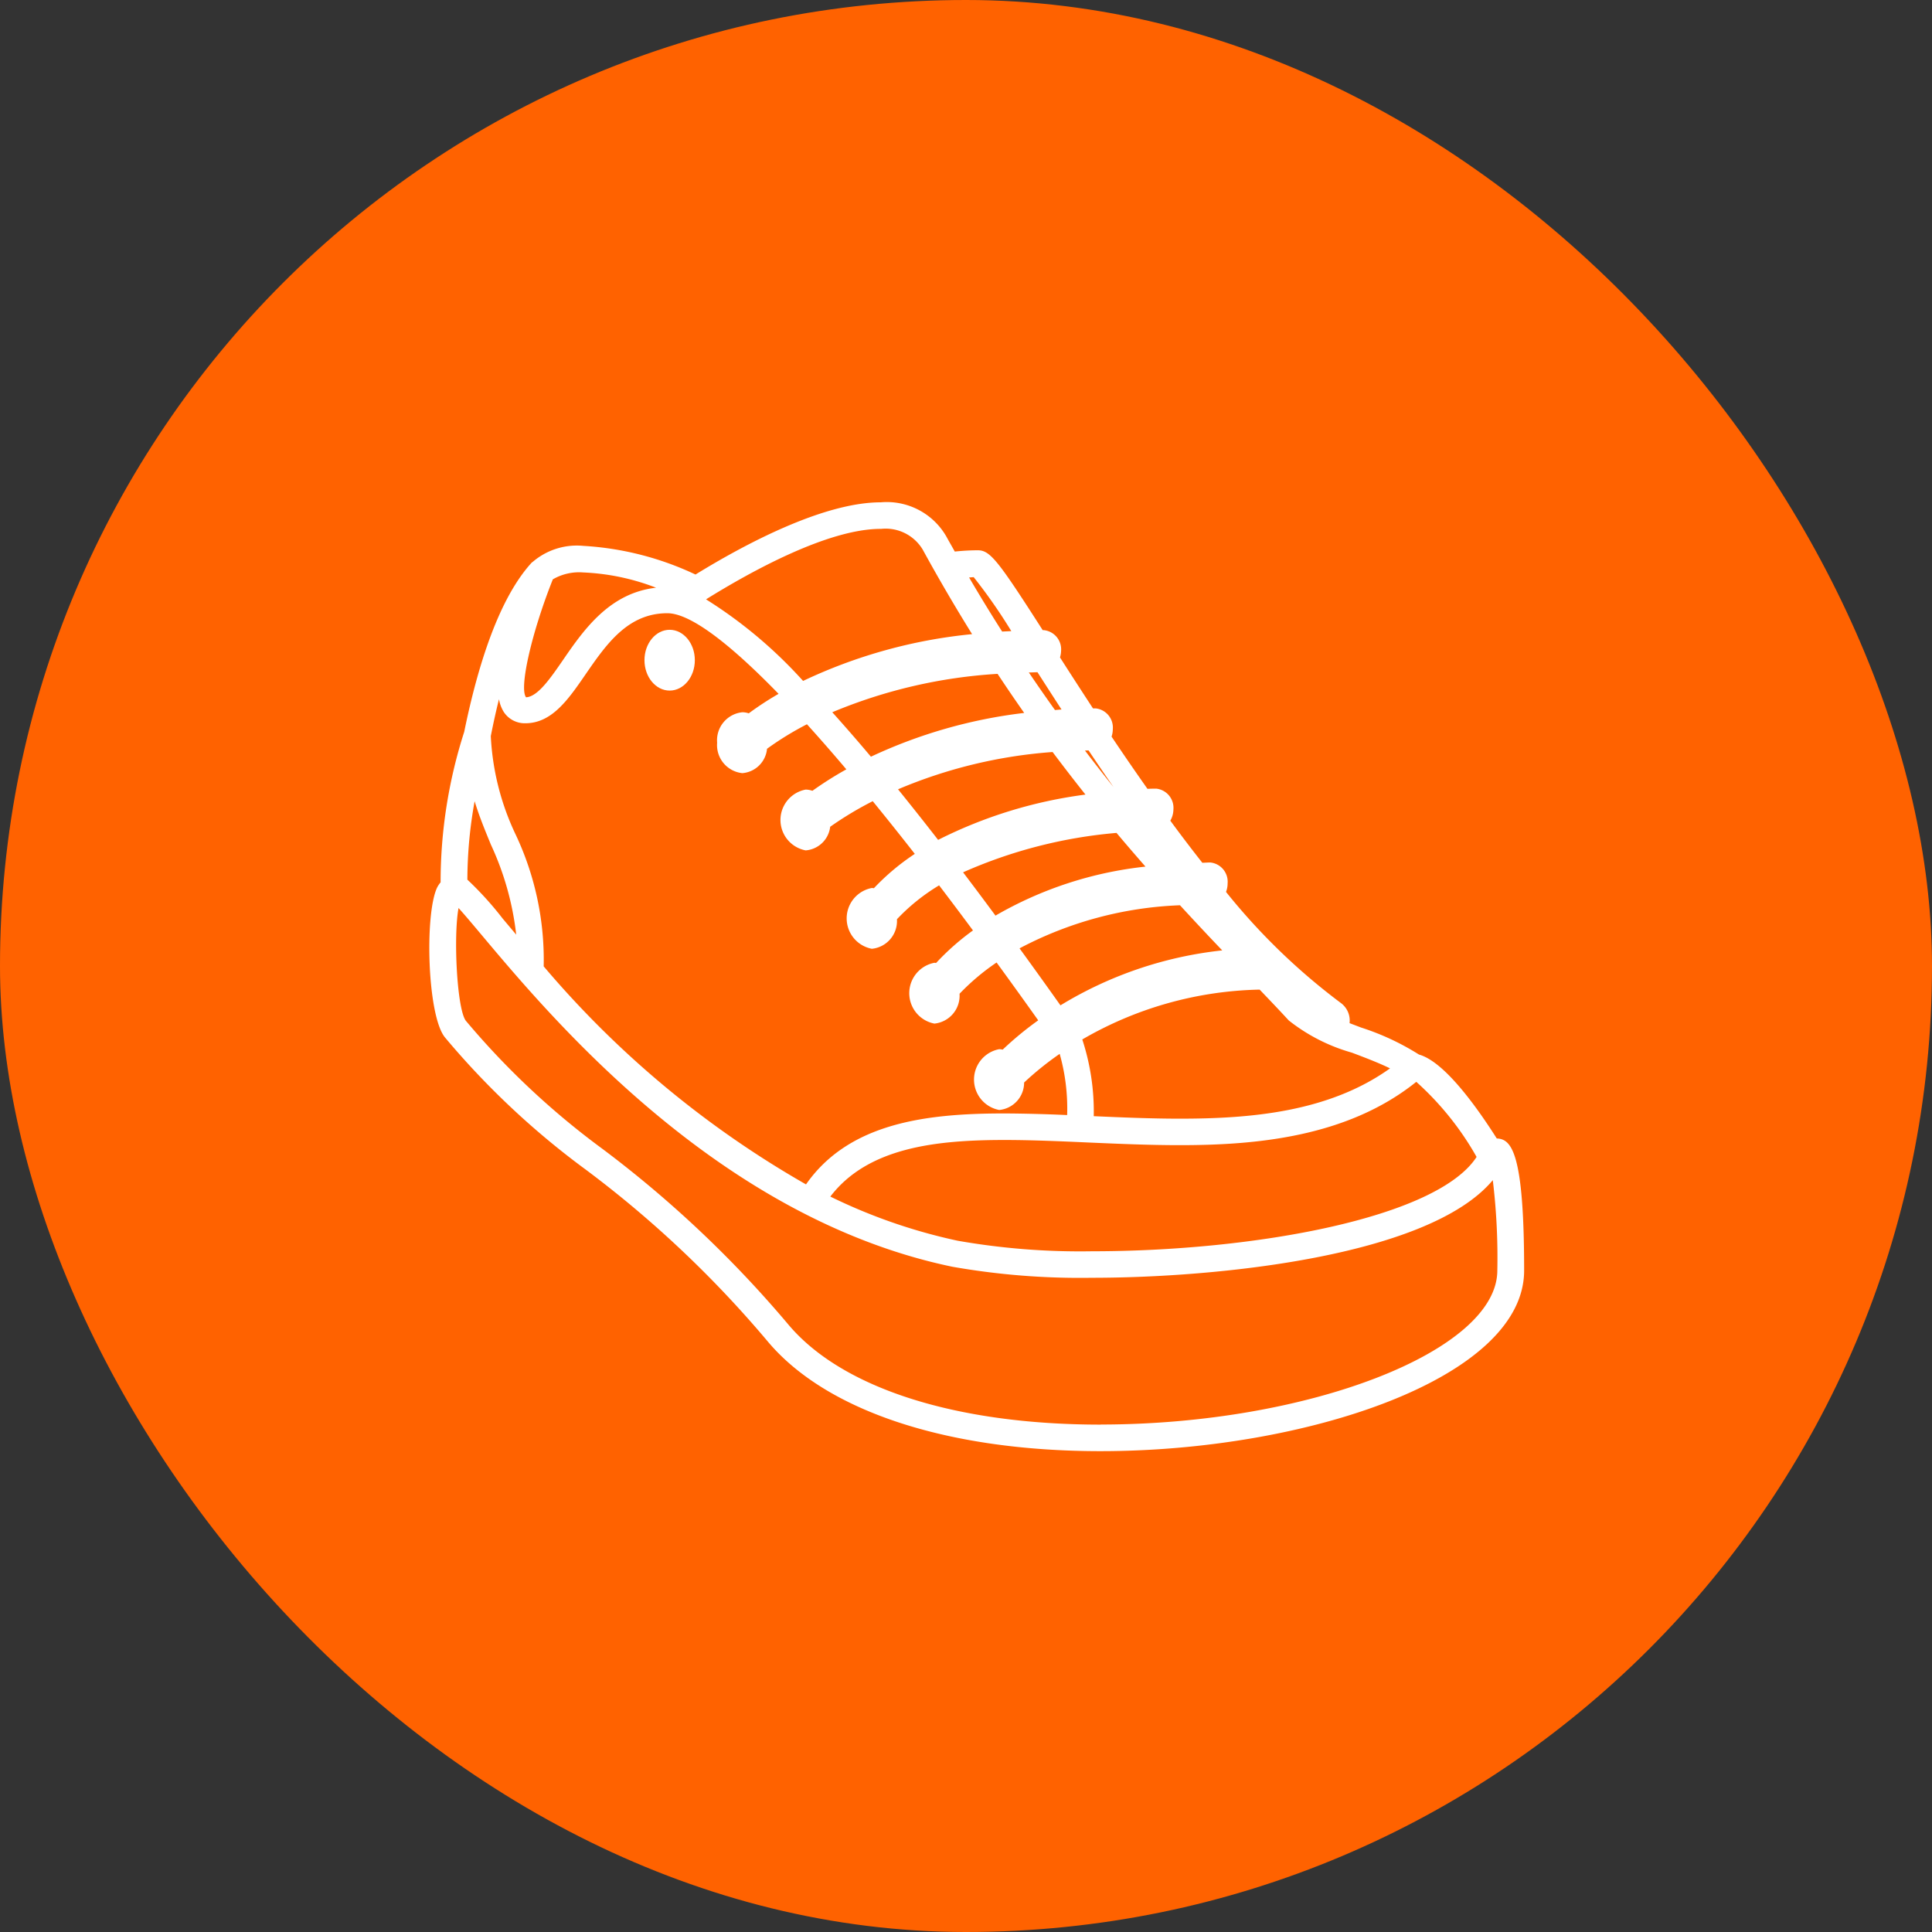<svg xmlns="http://www.w3.org/2000/svg" xmlns:xlink="http://www.w3.org/1999/xlink" width="90" height="90" viewBox="0 0 90 90">
  <rect x="0" y="0" width="90" height="90" fill="#333333" stroke="none"/>
  <defs>
    <clipPath id="clip-path">
      <rect id="Rectangle_429" data-name="Rectangle 429" width="51" height="51" transform="translate(1172 7304)" fill="#fff"/>
    </clipPath>
  </defs>
  <g id="services-shoes-icon" transform="translate(-1152 -7284)">
    <rect id="Rectangle_428" data-name="Rectangle 428" width="90" height="90" rx="45" transform="translate(1152 7284)" fill="#ff6200"/>
    <g id="Mask_Group_91" data-name="Mask Group 91" clip-path="url(#clip-path)">
      <g id="running-shoe-svgrepo-com" transform="translate(1170.3 7298.9)">
        <ellipse id="Ellipse_116" data-name="Ellipse 116" cx="1.173" cy="1.416" rx="1.173" ry="1.416" transform="translate(11.722 14.438)" fill="#fff"/>
        <path id="Path_1115" data-name="Path 1115" d="M51.425,38.133c-.978-1.539-2.462-3.587-3.624-3.908a11.832,11.832,0,0,0-2.692-1.257l-.541-.206a1.016,1.016,0,0,0-.41-.942,29.439,29.439,0,0,1-5.345-5.171,1.107,1.107,0,0,0,.074-.4.9.9,0,0,0-.806-.971c-.128,0-.246.011-.372.013q-.762-.967-1.491-1.961a1.074,1.074,0,0,0,.144-.52.9.9,0,0,0-.8-.972c-.042,0-.187,0-.409.009q-.85-1.206-1.672-2.432a1.115,1.115,0,0,0,.058-.344.9.9,0,0,0-.8-.972c-.043,0-.082,0-.124,0q-.774-1.182-1.536-2.373a1.162,1.162,0,0,0,.05-.3.9.9,0,0,0-.8-.971l-.056,0c-2.071-3.233-2.447-3.721-3.021-3.721a10.46,10.46,0,0,0-1.074.06c-.129-.232-.261-.457-.389-.693A3.2,3.2,0,0,0,22.728,8.5c-2.716,0-6.442,2.017-8.629,3.364a14.114,14.114,0,0,0-5.224-1.335,3.155,3.155,0,0,0-2.353.741.583.583,0,0,0-.054.04C4.94,12.979,3.957,16.1,3.325,19.192a22.9,22.9,0,0,0-1.1,7.011,1.233,1.233,0,0,0-.16.238c-.587,1.22-.467,5.953.359,6.981A37.512,37.512,0,0,0,9.007,39.6a50.836,50.836,0,0,1,8.436,7.965c2.718,3.264,8.378,5.135,15.529,5.135C42.5,52.7,52.7,49.317,52.7,44.285c0-5.54-.6-6.125-1.275-6.151m-.936.855c-1.842,2.857-10.394,4.4-17.923,4.4a32.951,32.951,0,0,1-6.249-.49,25.747,25.747,0,0,1-5.937-2.058c1.743-2.281,4.9-2.636,8.113-2.636,1.249,0,2.537.056,3.9.117,1.395.061,2.837.124,4.264.124,3.442,0,7.777-.342,11.019-2.95a13.811,13.811,0,0,1,2.81,3.5M40.379,31.2c.492.513.956,1,1.355,1.435a8.41,8.41,0,0,0,2.937,1.5c.636.24,1.276.485,1.782.734-2.859,2.047-6.529,2.343-9.793,2.343-1.332,0-2.689-.058-4.009-.116a10.774,10.774,0,0,0-.534-3.574A17.093,17.093,0,0,1,40.379,31.2m-3.708-3.927q.973,1.062,1.966,2.1A18.192,18.192,0,0,0,31.1,31.933q-.945-1.333-1.906-2.655a17.364,17.364,0,0,1,7.477-2.008m-1.609-1.8a17.7,17.7,0,0,0-6.989,2.283q-.77-1.043-1.509-2.017A22.284,22.284,0,0,1,33.712,23.9c.459.547.907,1.066,1.35,1.572M25.4,24.224q-.921-1.187-1.866-2.355a22.578,22.578,0,0,1,7.2-1.737q.75,1,1.531,1.983a21.3,21.3,0,0,0-6.864,2.11m7.008-4.169q.562.841,1.161,1.707-.676-.842-1.329-1.7c.056,0,.11-.005.167-.005m-2.378-3.643q.53.827,1.12,1.737c-.1.005-.2.017-.305.024q-.62-.867-1.218-1.75c.136,0,.266-.009.4-.011m-7.756,3.935q-.882-1.049-1.8-2.071a23.592,23.592,0,0,1,7.7-1.788q.62.936,1.24,1.82a23.176,23.176,0,0,0-7.142,2.04m4.791-8.363A25.254,25.254,0,0,1,28.811,14.5c-.143.007-.286.013-.427.021Q27.59,13.276,26.844,12c.076,0,.144-.012.223-.014M22.728,9.739a2.013,2.013,0,0,1,1.956.964q1.095,2,2.3,3.938a23.7,23.7,0,0,0-7.873,2.179,21.312,21.312,0,0,0-4.521-3.8c2.048-1.275,5.664-3.283,8.134-3.283M7.455,12.087a2.436,2.436,0,0,1,1.419-.32,10.6,10.6,0,0,1,3.389.711c-2.157.243-3.351,1.936-4.313,3.334-.619.9-1.2,1.742-1.744,1.771-.333-.425.262-3.023,1.249-5.5M4.944,17.664a1.626,1.626,0,0,0,.229.61,1.166,1.166,0,0,0,1,.518c1.236,0,2-1.107,2.806-2.28.966-1.4,1.963-2.846,3.809-2.846,1.032,0,2.817,1.323,5.181,3.756a14.607,14.607,0,0,0-1.389.908.981.981,0,0,0-.295-.051A1.312,1.312,0,0,0,15.107,19.7a1.312,1.312,0,0,0,1.174,1.416,1.254,1.254,0,0,0,1.15-1.135,14.31,14.31,0,0,1,1.86-1.142q.936,1.036,1.835,2.1a16.718,16.718,0,0,0-1.581,1,.971.971,0,0,0-.314-.057,1.441,1.441,0,0,0,0,2.832,1.247,1.247,0,0,0,1.142-1.1,16.129,16.129,0,0,1,1.982-1.192q.947,1.159,1.96,2.455a10.788,10.788,0,0,0-1.906,1.6.851.851,0,0,0-.094-.011,1.441,1.441,0,0,0,0,2.832,1.3,1.3,0,0,0,1.168-1.377,9.28,9.28,0,0,1,1.964-1.578q.771,1.012,1.578,2.1a11.577,11.577,0,0,0-1.718,1.516c-.026,0-.052-.009-.078-.009a1.442,1.442,0,0,0,0,2.833,1.306,1.306,0,0,0,1.17-1.39,10.562,10.562,0,0,1,1.726-1.456q.978,1.341,1.939,2.694a15.47,15.47,0,0,0-1.654,1.364.962.962,0,0,0-.163-.02,1.441,1.441,0,0,0,0,2.832,1.281,1.281,0,0,0,1.16-1.279,14.5,14.5,0,0,1,1.657-1.335,9.354,9.354,0,0,1,.348,2.851q-1.459-.067-2.92-.076c-3.652,0-7.244.439-9.245,3.306A45.725,45.725,0,0,1,7.027,30.117a13.671,13.671,0,0,0-1.3-6.128,12.026,12.026,0,0,1-1.164-4.6c.115-.579.241-1.159.384-1.725m-.371,6.8a13.532,13.532,0,0,1,1.171,4.175c-.225-.266-.436-.517-.63-.748a15.441,15.441,0,0,0-1.645-1.814,20.638,20.638,0,0,1,.338-3.652c.223.73.5,1.391.765,2.039m28.4,27c-6.78,0-12.09-1.708-14.571-4.686a52.564,52.564,0,0,0-8.62-8.145A36.585,36.585,0,0,1,3.4,32.65c-.415-.549-.584-3.935-.339-5.251.294.324.7.809,1.1,1.285,3.311,3.941,11.064,13.166,21.9,15.425a34.232,34.232,0,0,0,6.5.515c5.824,0,15.71-.99,18.679-4.548a29.957,29.957,0,0,1,.211,4.207c0,3.757-8.81,7.177-18.483,7.177" fill="#fff"/>
      </g>
    </g>
  </g>
</svg>
